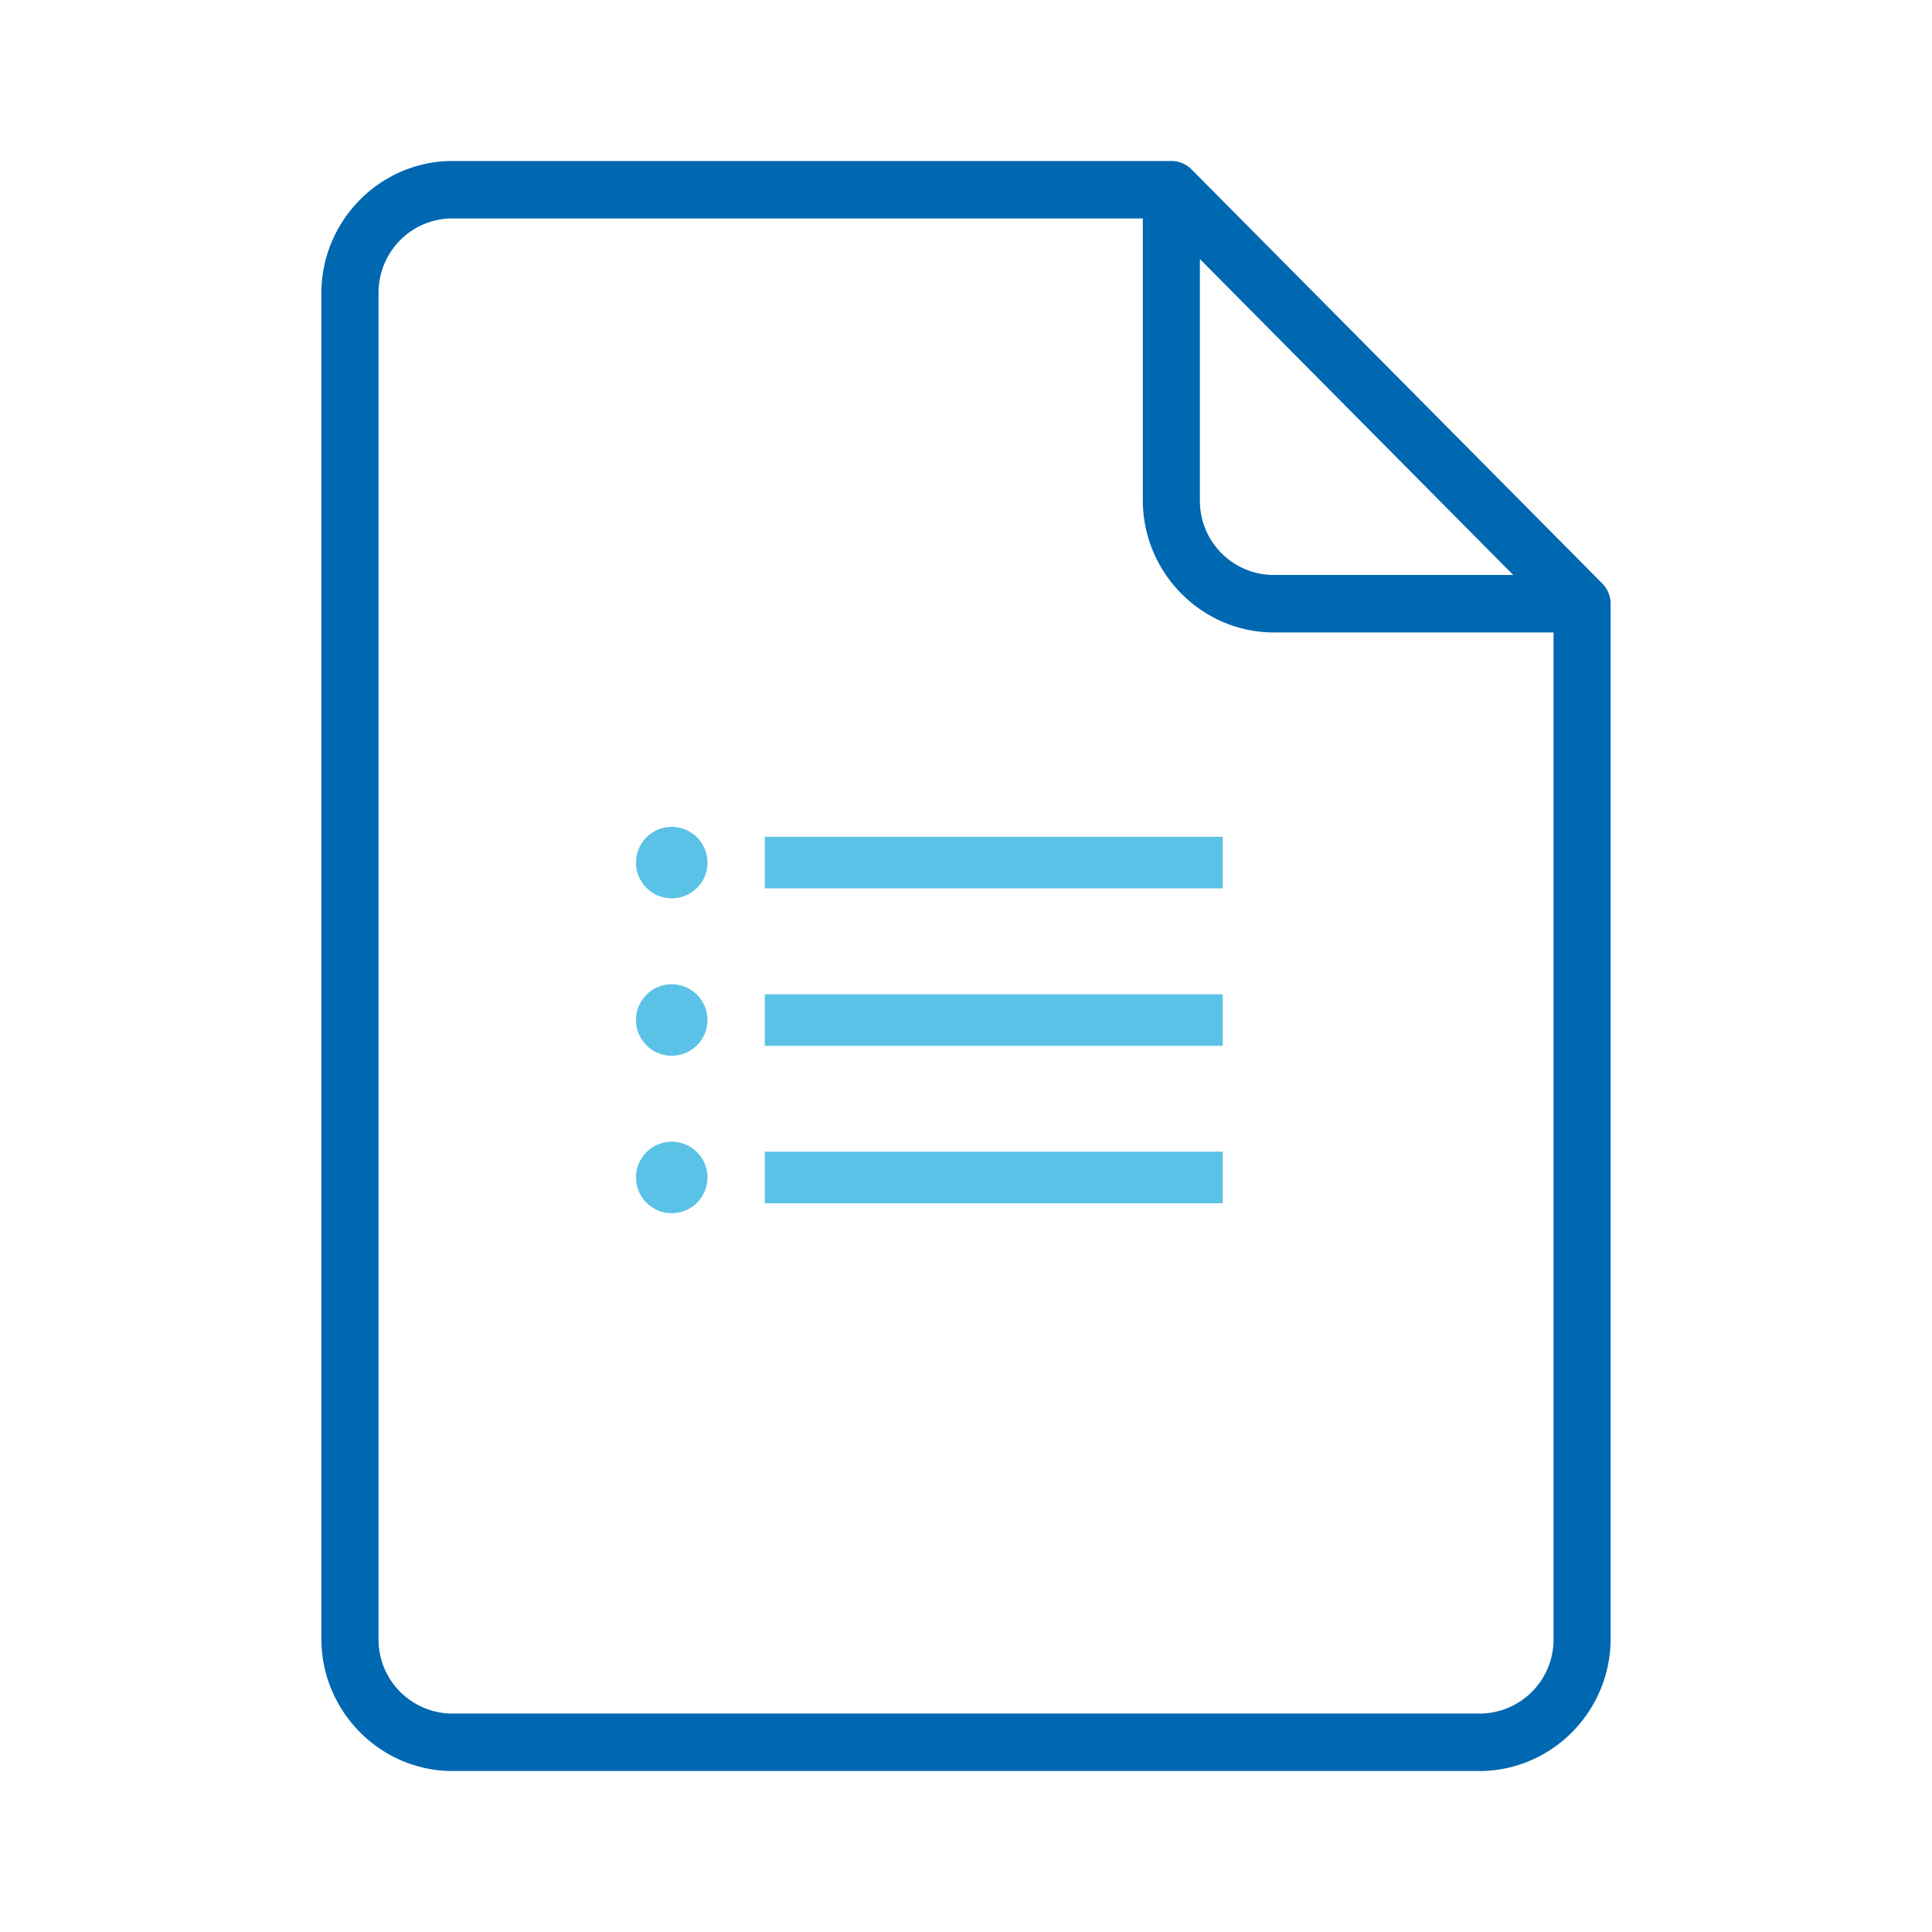 <svg width="45" height="45" fill="none" xmlns="http://www.w3.org/2000/svg"><path d="M10.542 3.816c-1.644 0-2.99 1.356-2.99 3.013V38.17c0 1.658 1.346 3.014 2.99 3.014h23.916c1.644 0 2.99-1.356 2.99-3.014V14.062a.606.606 0 0 0-.176-.426l-9.566-9.644a.595.595 0 0 0-.423-.176h-16.74Zm0 1.205h16.143v6.63c0 1.657 1.346 3.014 2.99 3.014h6.577V38.17a1.792 1.792 0 0 1-1.794 1.809H10.542A1.792 1.792 0 0 1 8.75 38.17V6.83c0-1.006.796-1.809 1.793-1.809Zm17.34.852 7.524 7.586h-5.731a1.792 1.792 0 0 1-1.794-1.808V5.873Z" fill="#0067B1" stroke="#0067B1" stroke-width=".133"/><circle cx="15.646" cy="20.092" r=".833" fill="#5BC2E7"/><path fill="#5BC2E7" d="M17.813 19.491H28.48v1.201H17.813z"/><circle cx="15.646" cy="23.758" r=".833" fill="#5BC2E7"/><path fill="#5BC2E7" d="M17.813 23.158H28.48v1.201H17.813z"/><circle cx="15.646" cy="27.425" r=".833" fill="#5BC2E7"/><path fill="#5BC2E7" d="M17.813 26.825H28.48v1.201H17.813z"/></svg>

